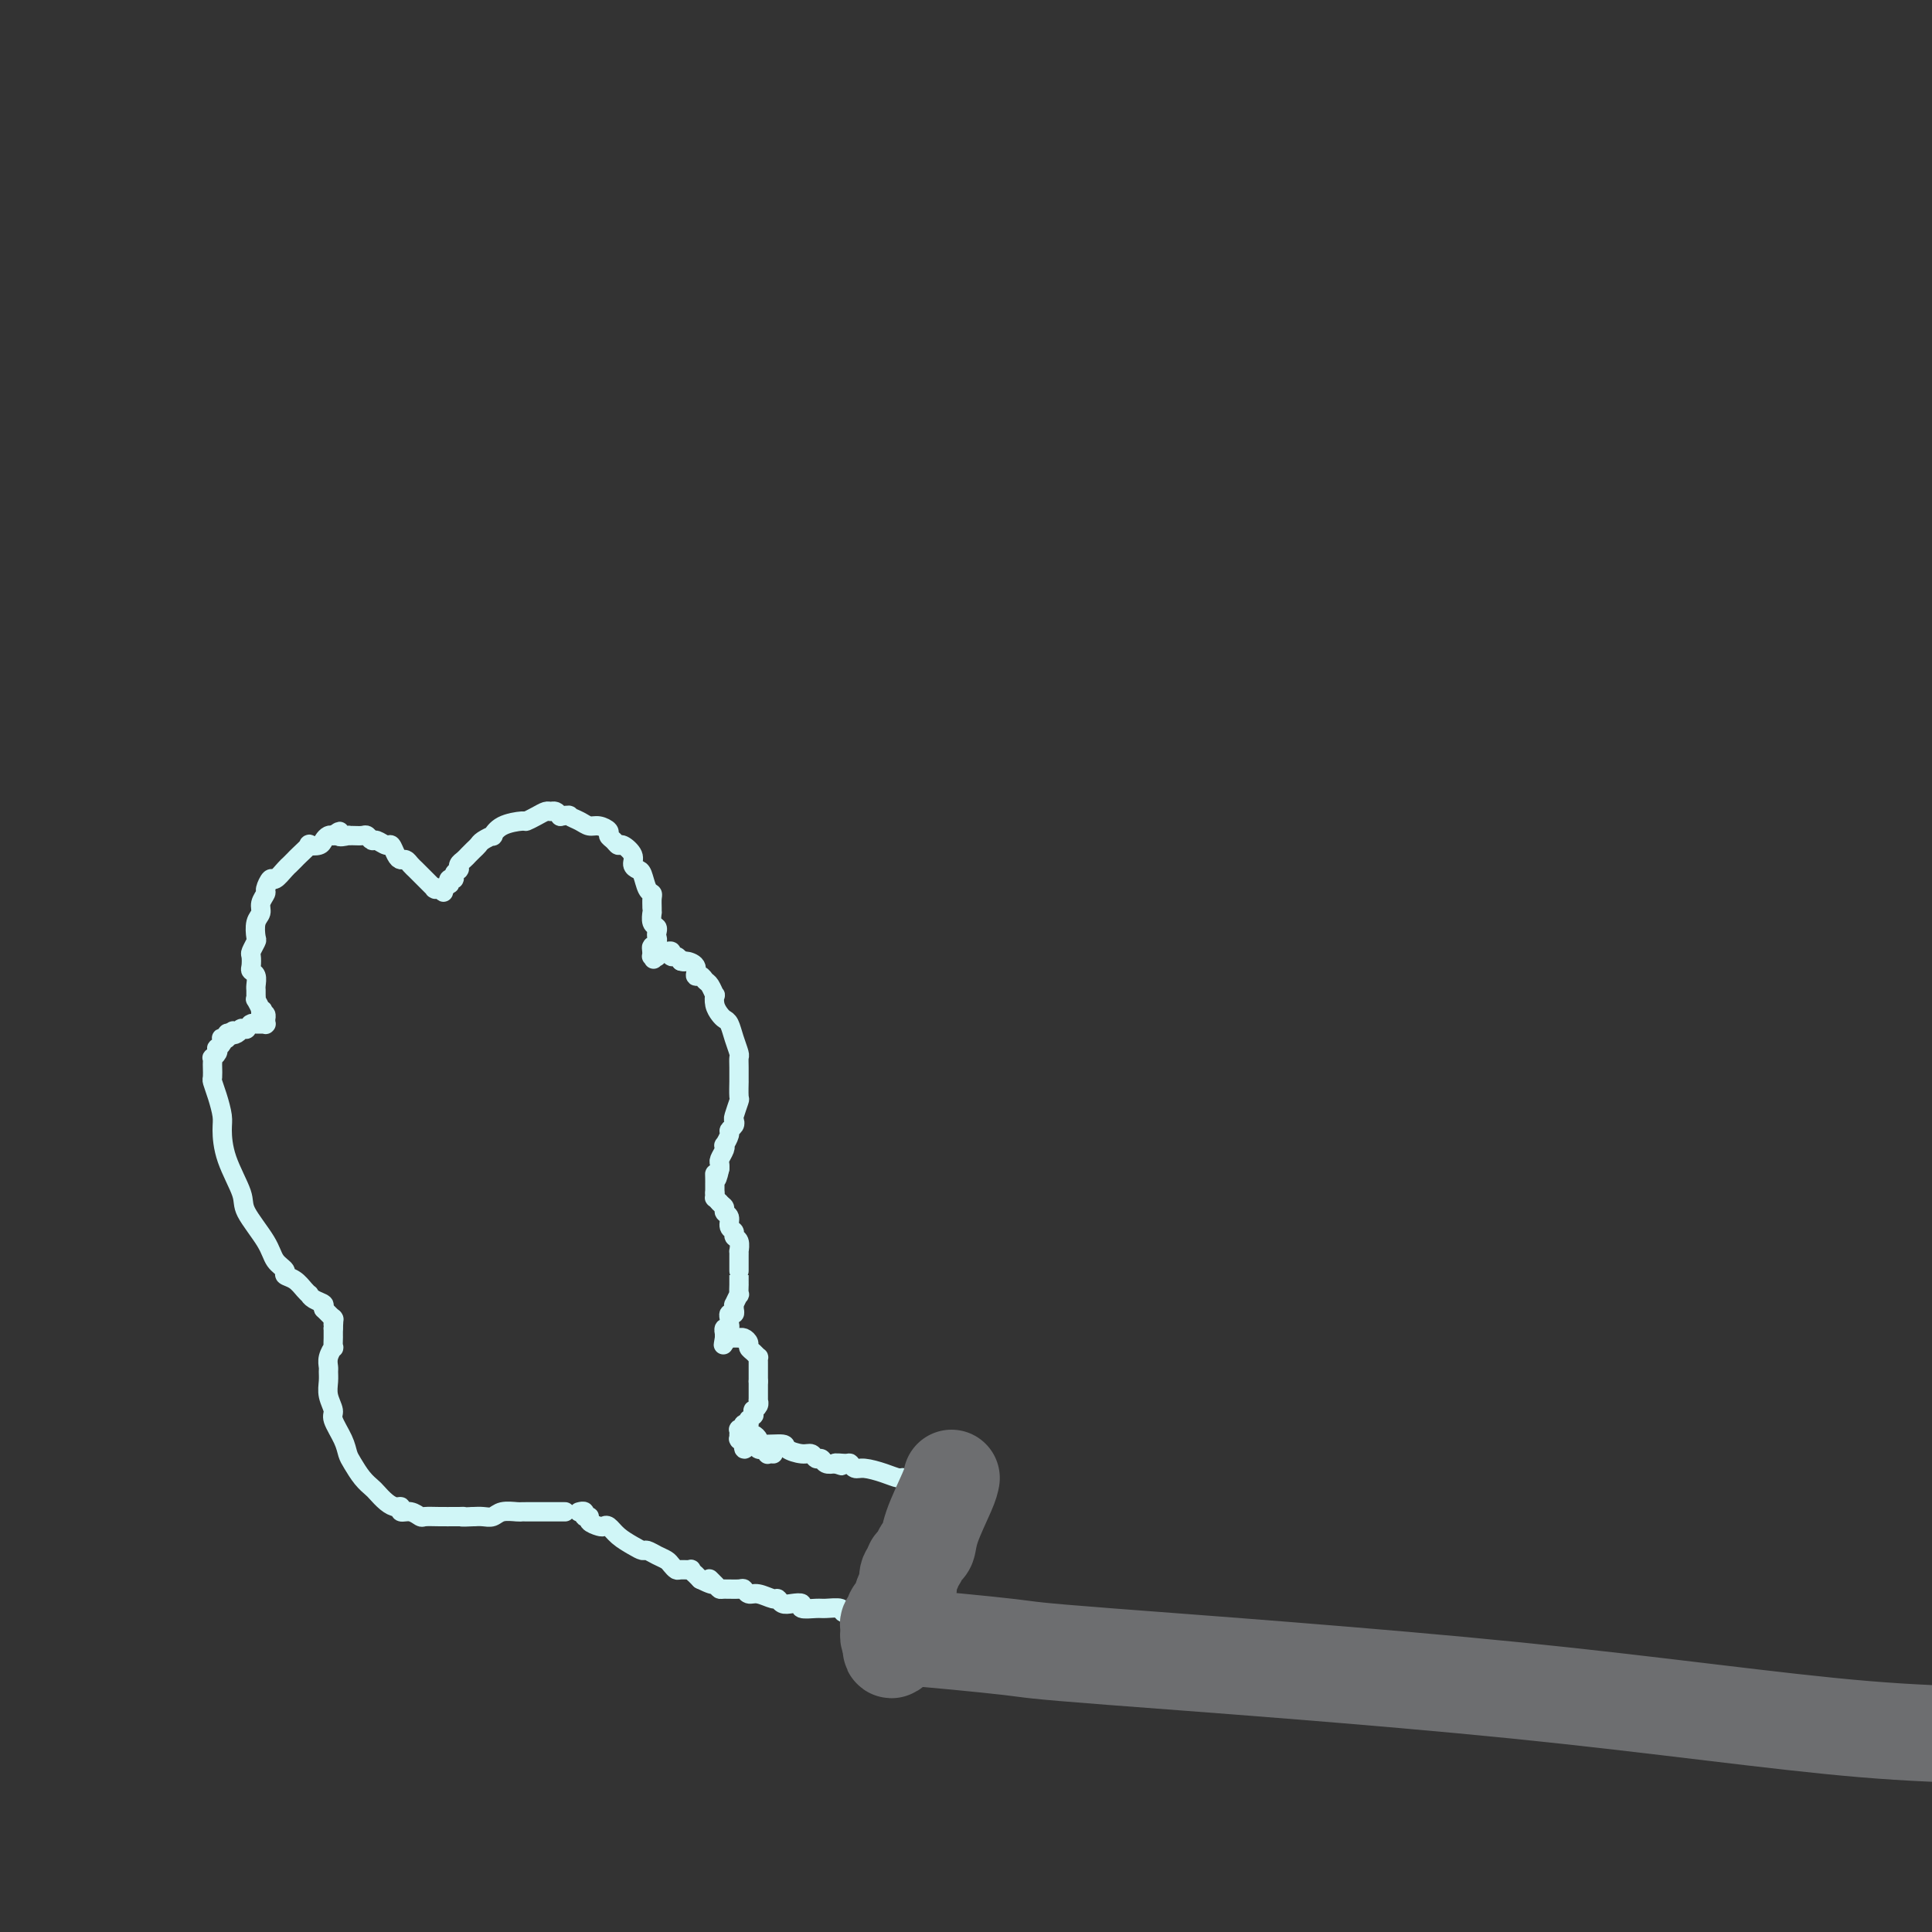 <svg viewBox='0 0 400 400' version='1.1' xmlns='http://www.w3.org/2000/svg' xmlns:xlink='http://www.w3.org/1999/xlink'><rect x="0" y="0" width="400" height="400" fill="#333333" stroke="none"/><g fill='none' stroke='#D0F6F7' stroke-width='4' stroke-linecap='round' stroke-linejoin='round'><path d='M120,313c-0.122,0.032 -0.245,0.064 0,0c0.245,-0.064 0.857,-0.224 1,0c0.143,0.224 -0.183,0.831 0,1c0.183,0.169 0.875,-0.100 1,0c0.125,0.100 -0.315,0.568 0,1c0.315,0.432 1.386,0.826 2,1c0.614,0.174 0.770,0.128 1,0c0.230,-0.128 0.533,-0.336 1,0c0.467,0.336 1.098,1.217 2,2c0.902,0.783 2.077,1.467 3,2c0.923,0.533 1.595,0.916 2,1c0.405,0.084 0.543,-0.131 1,0c0.457,0.131 1.235,0.610 2,1c0.765,0.390 1.519,0.693 2,1c0.481,0.307 0.688,0.617 1,1c0.312,0.383 0.729,0.839 1,1c0.271,0.161 0.398,0.028 1,0c0.602,-0.028 1.681,0.048 2,0c0.319,-0.048 -0.121,-0.219 0,0c0.121,0.219 0.802,0.828 1,1c0.198,0.172 -0.086,-0.094 0,0c0.086,0.094 0.543,0.547 1,1'/><path d='M145,327c4.275,2.121 2.462,0.425 2,0c-0.462,-0.425 0.425,0.421 1,1c0.575,0.579 0.836,0.891 1,1c0.164,0.109 0.231,0.014 1,0c0.769,-0.014 2.241,0.053 3,0c0.759,-0.053 0.805,-0.225 1,0c0.195,0.225 0.538,0.849 1,1c0.462,0.151 1.043,-0.169 2,0c0.957,0.169 2.289,0.829 3,1c0.711,0.171 0.801,-0.147 1,0c0.199,0.147 0.508,0.757 1,1c0.492,0.243 1.166,0.118 2,0c0.834,-0.118 1.829,-0.229 2,0c0.171,0.229 -0.480,0.797 0,1c0.480,0.203 2.092,0.040 3,0c0.908,-0.040 1.114,0.042 2,0c0.886,-0.042 2.453,-0.207 3,0c0.547,0.207 0.072,0.788 1,1c0.928,0.212 3.257,0.057 4,0c0.743,-0.057 -0.099,-0.015 0,0c0.099,0.015 1.141,0.004 2,0c0.859,-0.004 1.537,-0.001 2,0c0.463,0.001 0.713,0.000 1,0c0.287,-0.000 0.613,-0.000 1,0c0.387,0.000 0.835,0.000 1,0c0.165,-0.000 0.047,-0.000 0,0c-0.047,0.000 -0.024,0.000 0,0'/><path d='M154,297c0.340,0.022 0.680,0.044 1,0c0.320,-0.044 0.619,-0.153 1,0c0.381,0.153 0.844,0.567 1,1c0.156,0.433 0.006,0.886 1,1c0.994,0.114 3.131,-0.109 4,0c0.869,0.109 0.471,0.550 1,1c0.529,0.450 1.986,0.909 3,1c1.014,0.091 1.584,-0.186 2,0c0.416,0.186 0.679,0.833 1,1c0.321,0.167 0.702,-0.147 1,0c0.298,0.147 0.514,0.756 1,1c0.486,0.244 1.243,0.122 2,0'/><path d='M173,303c2.831,0.924 0.409,0.233 0,0c-0.409,-0.233 1.195,-0.007 2,0c0.805,0.007 0.811,-0.204 1,0c0.189,0.204 0.561,0.824 1,1c0.439,0.176 0.943,-0.093 2,0c1.057,0.093 2.666,0.547 4,1c1.334,0.453 2.394,0.906 3,1c0.606,0.094 0.757,-0.171 1,0c0.243,0.171 0.577,0.778 1,1c0.423,0.222 0.936,0.060 1,0c0.064,-0.060 -0.319,-0.016 0,0c0.319,0.016 1.342,0.004 2,0c0.658,-0.004 0.951,-0.001 1,0c0.049,0.001 -0.147,0.000 0,0c0.147,-0.000 0.635,-0.000 1,0c0.365,0.000 0.606,0.000 1,0c0.394,-0.000 0.942,-0.000 1,0c0.058,0.000 -0.373,0.000 0,0c0.373,-0.000 1.550,-0.000 2,0c0.450,0.000 0.173,0.000 0,0c-0.173,-0.000 -0.242,-0.000 0,0c0.242,0.000 0.796,0.000 1,0c0.204,-0.000 0.058,-0.000 0,0c-0.058,0.000 -0.029,0.000 0,0'/><path d='M117,313c-0.760,0.000 -1.521,0.000 -2,0c-0.479,-0.000 -0.678,-0.000 -1,0c-0.322,0.000 -0.767,0.000 -1,0c-0.233,-0.000 -0.254,-0.001 -1,0c-0.746,0.001 -2.216,0.004 -3,0c-0.784,-0.004 -0.881,-0.015 -1,0c-0.119,0.015 -0.258,0.057 -1,0c-0.742,-0.057 -2.085,-0.211 -3,0c-0.915,0.211 -1.400,0.788 -2,1c-0.600,0.212 -1.314,0.061 -2,0c-0.686,-0.061 -1.343,-0.030 -2,0'/><path d='M98,314c-3.338,0.155 -2.183,0.041 -2,0c0.183,-0.041 -0.604,-0.010 -1,0c-0.396,0.010 -0.399,-0.001 -1,0c-0.601,0.001 -1.801,0.016 -3,0c-1.199,-0.016 -2.398,-0.061 -3,0c-0.602,0.061 -0.609,0.227 -1,0c-0.391,-0.227 -1.168,-0.847 -2,-1c-0.832,-0.153 -1.718,0.162 -2,0c-0.282,-0.162 0.041,-0.802 0,-1c-0.041,-0.198 -0.448,0.047 -1,0c-0.552,-0.047 -1.251,-0.387 -2,-1c-0.749,-0.613 -1.549,-1.501 -2,-2c-0.451,-0.499 -0.553,-0.611 -1,-1c-0.447,-0.389 -1.238,-1.057 -2,-2c-0.762,-0.943 -1.496,-2.163 -2,-3c-0.504,-0.837 -0.780,-1.291 -1,-2c-0.220,-0.709 -0.385,-1.674 -1,-3c-0.615,-1.326 -1.682,-3.014 -2,-4c-0.318,-0.986 0.111,-1.272 0,-2c-0.111,-0.728 -0.763,-1.899 -1,-3c-0.237,-1.101 -0.060,-2.131 0,-3c0.060,-0.869 0.002,-1.576 0,-2c-0.002,-0.424 0.052,-0.566 0,-1c-0.052,-0.434 -0.210,-1.160 0,-2c0.210,-0.840 0.788,-1.793 1,-2c0.212,-0.207 0.057,0.334 0,0c-0.057,-0.334 -0.015,-1.543 0,-2c0.015,-0.457 0.004,-0.164 0,0c-0.004,0.164 -0.001,0.198 0,0c0.001,-0.198 0.000,-0.628 0,-1c-0.000,-0.372 -0.000,-0.686 0,-1'/><path d='M69,275c0.155,-2.392 0.041,-1.372 0,-1c-0.041,0.372 -0.011,0.096 0,0c0.011,-0.096 0.003,-0.012 0,0c-0.003,0.012 -0.001,-0.049 0,0c0.001,0.049 0.000,0.209 0,0c-0.000,-0.209 -0.000,-0.787 0,-1c0.000,-0.213 0.000,-0.061 0,0c-0.000,0.061 -0.000,0.030 0,0'/><path d='M69,273c0.119,0.119 0.238,0.238 0,0c-0.238,-0.238 -0.833,-0.833 -1,-1c-0.167,-0.167 0.095,0.095 0,0c-0.095,-0.095 -0.548,-0.548 -1,-1'/><path d='M67,271c-0.205,-0.492 0.282,-0.722 0,-1c-0.282,-0.278 -1.335,-0.603 -2,-1c-0.665,-0.397 -0.943,-0.866 -1,-1c-0.057,-0.134 0.106,0.067 0,0c-0.106,-0.067 -0.480,-0.401 -1,-1c-0.520,-0.599 -1.187,-1.463 -2,-2c-0.813,-0.537 -1.774,-0.749 -2,-1c-0.226,-0.251 0.282,-0.542 0,-1c-0.282,-0.458 -1.354,-1.082 -2,-2c-0.646,-0.918 -0.867,-2.129 -2,-4c-1.133,-1.871 -3.179,-4.400 -4,-6c-0.821,-1.600 -0.419,-2.269 -1,-4c-0.581,-1.731 -2.145,-4.523 -3,-7c-0.855,-2.477 -1.000,-4.637 -1,-6c-0.000,-1.363 0.143,-1.927 0,-3c-0.143,-1.073 -0.574,-2.654 -1,-4c-0.426,-1.346 -0.846,-2.456 -1,-3c-0.154,-0.544 -0.042,-0.523 0,-1c0.042,-0.477 0.015,-1.451 0,-2c-0.015,-0.549 -0.018,-0.673 0,-1c0.018,-0.327 0.056,-0.857 0,-1c-0.056,-0.143 -0.208,0.103 0,0c0.208,-0.103 0.774,-0.553 1,-1c0.226,-0.447 0.112,-0.891 0,-1c-0.112,-0.109 -0.222,0.115 0,0c0.222,-0.115 0.777,-0.570 1,-1c0.223,-0.430 0.115,-0.833 0,-1c-0.115,-0.167 -0.237,-0.096 0,0c0.237,0.096 0.833,0.218 1,0c0.167,-0.218 -0.095,-0.777 0,-1c0.095,-0.223 0.548,-0.112 1,0'/><path d='M48,214c0.576,-1.099 0.015,-0.347 0,0c-0.015,0.347 0.517,0.290 1,0c0.483,-0.290 0.918,-0.814 1,-1c0.082,-0.186 -0.188,-0.036 0,0c0.188,0.036 0.834,-0.043 1,0c0.166,0.043 -0.148,0.208 0,0c0.148,-0.208 0.756,-0.788 1,-1c0.244,-0.212 0.122,-0.057 0,0c-0.122,0.057 -0.243,0.015 0,0c0.243,-0.015 0.850,-0.004 1,0c0.150,0.004 -0.157,0.001 0,0c0.157,-0.001 0.778,-0.000 1,0c0.222,0.000 0.045,0.000 0,0c-0.045,-0.000 0.040,-0.000 0,0c-0.040,0.000 -0.207,0.000 0,0c0.207,-0.000 0.788,-0.000 1,0c0.212,0.000 0.057,0.001 0,0c-0.057,-0.001 -0.015,-0.004 0,0c0.015,0.004 0.004,0.015 0,0c-0.004,-0.015 -0.001,-0.057 0,0c0.001,0.057 0.000,0.211 0,0c-0.000,-0.211 -0.000,-0.788 0,-1c0.000,-0.212 0.001,-0.061 0,0c-0.001,0.061 -0.003,0.030 0,0c0.003,-0.030 0.011,-0.060 0,0c-0.011,0.060 -0.041,0.208 0,0c0.041,-0.208 0.155,-0.774 0,-1c-0.155,-0.226 -0.577,-0.113 -1,0'/><path d='M54,210c0.912,-0.879 0.192,-1.076 0,-1c-0.192,0.076 0.145,0.423 0,0c-0.145,-0.423 -0.771,-1.618 -1,-2c-0.229,-0.382 -0.060,0.049 0,0c0.060,-0.049 0.012,-0.577 0,-1c-0.012,-0.423 0.011,-0.742 0,-1c-0.011,-0.258 -0.055,-0.454 0,-1c0.055,-0.546 0.210,-1.440 0,-2c-0.210,-0.560 -0.785,-0.784 -1,-1c-0.215,-0.216 -0.072,-0.423 0,-1c0.072,-0.577 0.071,-1.523 0,-2c-0.071,-0.477 -0.211,-0.484 0,-1c0.211,-0.516 0.773,-1.541 1,-2c0.227,-0.459 0.117,-0.351 0,-1c-0.117,-0.649 -0.243,-2.056 0,-3c0.243,-0.944 0.853,-1.424 1,-2c0.147,-0.576 -0.169,-1.249 0,-2c0.169,-0.751 0.823,-1.581 1,-2c0.177,-0.419 -0.121,-0.427 0,-1c0.121,-0.573 0.663,-1.712 1,-2c0.337,-0.288 0.470,0.275 1,0c0.530,-0.275 1.456,-1.388 2,-2c0.544,-0.612 0.704,-0.725 1,-1c0.296,-0.275 0.727,-0.714 1,-1c0.273,-0.286 0.388,-0.419 1,-1c0.612,-0.581 1.722,-1.609 2,-2c0.278,-0.391 -0.276,-0.143 0,0c0.276,0.143 1.383,0.183 2,0c0.617,-0.183 0.743,-0.588 1,-1c0.257,-0.412 0.645,-0.832 1,-1c0.355,-0.168 0.678,-0.084 1,0'/><path d='M69,173c2.269,-1.702 0.940,-0.456 1,0c0.060,0.456 1.507,0.121 2,0c0.493,-0.121 0.030,-0.028 0,0c-0.030,0.028 0.372,-0.008 1,0c0.628,0.008 1.481,0.059 2,0c0.519,-0.059 0.702,-0.228 1,0c0.298,0.228 0.710,0.852 1,1c0.290,0.148 0.459,-0.181 1,0c0.541,0.181 1.454,0.871 2,1c0.546,0.129 0.723,-0.302 1,0c0.277,0.302 0.652,1.339 1,2c0.348,0.661 0.668,0.948 1,1c0.332,0.052 0.677,-0.130 1,0c0.323,0.130 0.625,0.574 1,1c0.375,0.426 0.822,0.836 1,1c0.178,0.164 0.085,0.081 0,0c-0.085,-0.081 -0.162,-0.161 0,0c0.162,0.161 0.564,0.564 1,1c0.436,0.436 0.905,0.905 1,1c0.095,0.095 -0.185,-0.185 0,0c0.185,0.185 0.834,0.834 1,1c0.166,0.166 -0.153,-0.152 0,0c0.153,0.152 0.777,0.773 1,1c0.223,0.227 0.046,0.061 0,0c-0.046,-0.061 0.040,-0.016 0,0c-0.040,0.016 -0.207,0.004 0,0c0.207,-0.004 0.787,-0.001 1,0c0.213,0.001 0.057,0.000 0,0c-0.057,-0.000 -0.015,-0.000 0,0c0.015,0.000 0.004,0.000 0,0c-0.004,-0.000 -0.002,-0.000 0,0'/><path d='M91,184c1.563,1.392 0.472,0.373 0,0c-0.472,-0.373 -0.324,-0.099 0,0c0.324,0.099 0.822,0.022 1,0c0.178,-0.022 0.034,0.009 0,0c-0.034,-0.009 0.042,-0.059 0,0c-0.042,0.059 -0.203,0.227 0,0c0.203,-0.227 0.771,-0.848 1,-1c0.229,-0.152 0.118,0.166 0,0c-0.118,-0.166 -0.242,-0.815 0,-1c0.242,-0.185 0.850,0.095 1,0c0.150,-0.095 -0.157,-0.564 0,-1c0.157,-0.436 0.777,-0.838 1,-1c0.223,-0.162 0.049,-0.085 0,0c-0.049,0.085 0.028,0.177 0,0c-0.028,-0.177 -0.162,-0.625 0,-1c0.162,-0.375 0.619,-0.677 1,-1c0.381,-0.323 0.684,-0.665 1,-1c0.316,-0.335 0.644,-0.662 1,-1c0.356,-0.338 0.740,-0.685 1,-1c0.260,-0.315 0.396,-0.596 1,-1c0.604,-0.404 1.677,-0.931 2,-1c0.323,-0.069 -0.104,0.318 0,0c0.104,-0.318 0.738,-1.343 2,-2c1.262,-0.657 3.150,-0.946 4,-1c0.850,-0.054 0.662,0.128 1,0c0.338,-0.128 1.204,-0.568 2,-1c0.796,-0.432 1.523,-0.858 2,-1c0.477,-0.142 0.705,0.000 1,0c0.295,-0.000 0.656,-0.143 1,0c0.344,0.143 0.672,0.571 1,1'/><path d='M116,169c2.214,-0.353 1.750,-0.235 2,0c0.250,0.235 1.215,0.588 2,1c0.785,0.412 1.390,0.884 2,1c0.610,0.116 1.224,-0.122 2,0c0.776,0.122 1.712,0.606 2,1c0.288,0.394 -0.073,0.700 0,1c0.073,0.300 0.579,0.595 1,1c0.421,0.405 0.757,0.921 1,1c0.243,0.079 0.394,-0.279 1,0c0.606,0.279 1.668,1.196 2,2c0.332,0.804 -0.065,1.497 0,2c0.065,0.503 0.592,0.816 1,1c0.408,0.184 0.698,0.238 1,1c0.302,0.762 0.617,2.233 1,3c0.383,0.767 0.835,0.831 1,1c0.165,0.169 0.043,0.444 0,1c-0.043,0.556 -0.008,1.392 0,2c0.008,0.608 -0.012,0.989 0,1c0.012,0.011 0.055,-0.348 0,0c-0.055,0.348 -0.210,1.402 0,2c0.210,0.598 0.785,0.738 1,1c0.215,0.262 0.072,0.645 0,1c-0.072,0.355 -0.072,0.683 0,1c0.072,0.317 0.215,0.625 0,1c-0.215,0.375 -0.790,0.819 -1,1c-0.210,0.181 -0.056,0.101 0,0c0.056,-0.101 0.015,-0.223 0,0c-0.015,0.223 -0.004,0.792 0,1c0.004,0.208 0.001,0.056 0,0c-0.001,-0.056 -0.000,-0.016 0,0c0.000,0.016 0.000,0.008 0,0'/><path d='M135,197c0.619,3.095 0.166,0.833 0,0c-0.166,-0.833 -0.044,-0.237 0,0c0.044,0.237 0.012,0.116 0,0c-0.012,-0.116 -0.003,-0.227 0,0c0.003,0.227 0.001,0.793 0,1c-0.001,0.207 -0.000,0.055 0,0c0.000,-0.055 0.000,-0.015 0,0c-0.000,0.015 -0.000,0.004 0,0c0.000,-0.004 0.000,-0.001 0,0c-0.000,0.001 -0.000,0.000 0,0c0.000,-0.000 0.000,-0.000 0,0c-0.000,0.000 -0.001,0.000 0,0c0.001,-0.000 0.004,-0.000 0,0c-0.004,0.000 -0.016,0.001 0,0c0.016,-0.001 0.060,-0.004 0,0c-0.060,0.004 -0.224,0.015 0,0c0.224,-0.015 0.834,-0.058 1,0c0.166,0.058 -0.114,0.216 0,0c0.114,-0.216 0.622,-0.805 1,-1c0.378,-0.195 0.626,0.003 1,0c0.374,-0.003 0.873,-0.207 1,0c0.127,0.207 -0.120,0.825 0,1c0.120,0.175 0.606,-0.093 1,0c0.394,0.093 0.697,0.546 1,1'/><path d='M141,199c1.030,0.282 0.605,-0.012 1,0c0.395,0.012 1.611,0.331 2,1c0.389,0.669 -0.050,1.690 0,2c0.050,0.310 0.588,-0.090 1,0c0.412,0.090 0.698,0.671 1,1c0.302,0.329 0.620,0.406 1,1c0.380,0.594 0.823,1.703 1,2c0.177,0.297 0.089,-0.220 0,0c-0.089,0.220 -0.179,1.178 0,2c0.179,0.822 0.626,1.509 1,2c0.374,0.491 0.675,0.785 1,1c0.325,0.215 0.676,0.349 1,1c0.324,0.651 0.623,1.819 1,3c0.377,1.181 0.833,2.376 1,3c0.167,0.624 0.044,0.676 0,1c-0.044,0.324 -0.011,0.921 0,2c0.011,1.079 -0.001,2.639 0,3c0.001,0.361 0.014,-0.478 0,0c-0.014,0.478 -0.055,2.275 0,3c0.055,0.725 0.207,0.380 0,1c-0.207,0.620 -0.772,2.206 -1,3c-0.228,0.794 -0.117,0.795 0,1c0.117,0.205 0.241,0.615 0,1c-0.241,0.385 -0.848,0.746 -1,1c-0.152,0.254 0.152,0.400 0,1c-0.152,0.600 -0.759,1.652 -1,2c-0.241,0.348 -0.117,-0.009 0,0c0.117,0.009 0.227,0.384 0,1c-0.227,0.616 -0.792,1.474 -1,2c-0.208,0.526 -0.059,0.722 0,1c0.059,0.278 0.030,0.639 0,1'/><path d='M149,242c-0.845,3.896 -0.959,1.636 -1,1c-0.041,-0.636 -0.011,0.351 0,1c0.011,0.649 0.003,0.958 0,1c-0.003,0.042 -0.001,-0.185 0,0c0.001,0.185 0.000,0.782 0,1c-0.000,0.218 -0.000,0.059 0,0c0.000,-0.059 0.000,-0.017 0,0c-0.000,0.017 -0.000,0.008 0,0c0.000,-0.008 0.000,-0.016 0,0c-0.000,0.016 -0.000,0.057 0,0c0.000,-0.057 0.000,-0.211 0,0c-0.000,0.211 -0.000,0.788 0,1c0.000,0.212 0.000,0.061 0,0c-0.000,-0.061 -0.000,-0.030 0,0'/><path d='M148,247c0.022,0.444 0.044,0.889 0,1c-0.044,0.111 -0.156,-0.111 0,0c0.156,0.111 0.578,0.556 1,1'/><path d='M149,249c0.399,0.484 0.895,0.693 1,1c0.105,0.307 -0.183,0.713 0,1c0.183,0.287 0.837,0.457 1,1c0.163,0.543 -0.167,1.460 0,2c0.167,0.540 0.829,0.704 1,1c0.171,0.296 -0.150,0.724 0,1c0.150,0.276 0.772,0.401 1,1c0.228,0.599 0.061,1.671 0,2c-0.061,0.329 -0.016,-0.084 0,0c0.016,0.084 0.004,0.665 0,1c-0.004,0.335 -0.001,0.424 0,1c0.001,0.576 0.000,1.641 0,2c-0.000,0.359 -0.000,0.013 0,0c0.000,-0.013 0.001,0.306 0,1c-0.001,0.694 -0.004,1.763 0,2c0.004,0.237 0.015,-0.358 0,0c-0.015,0.358 -0.057,1.668 0,2c0.057,0.332 0.212,-0.313 0,0c-0.212,0.313 -0.793,1.586 -1,2c-0.207,0.414 -0.041,-0.030 0,0c0.041,0.030 -0.042,0.532 0,1c0.042,0.468 0.208,0.900 0,1c-0.208,0.100 -0.792,-0.132 -1,0c-0.208,0.132 -0.042,0.628 0,1c0.042,0.372 -0.041,0.622 0,1c0.041,0.378 0.207,0.885 0,1c-0.207,0.115 -0.788,-0.163 -1,0c-0.212,0.163 -0.057,0.765 0,1c0.057,0.235 0.015,0.102 0,0c-0.015,-0.102 -0.004,-0.172 0,0c0.004,0.172 0.002,0.586 0,1'/><path d='M150,277c-0.464,2.786 -0.124,0.750 0,0c0.124,-0.750 0.032,-0.214 0,0c-0.032,0.214 -0.005,0.106 0,0c0.005,-0.106 -0.012,-0.211 0,0c0.012,0.211 0.055,0.736 0,1c-0.055,0.264 -0.207,0.267 0,0c0.207,-0.267 0.773,-0.804 1,-1c0.227,-0.196 0.114,-0.053 0,0c-0.114,0.053 -0.228,0.014 0,0c0.228,-0.014 0.797,-0.004 1,0c0.203,0.004 0.040,0.001 0,0c-0.040,-0.001 0.042,-0.000 0,0c-0.042,0.000 -0.207,0.000 0,0c0.207,-0.000 0.788,-0.000 1,0c0.212,0.000 0.057,-0.000 0,0c-0.057,0.000 -0.016,0.000 0,0c0.016,-0.000 0.007,-0.001 0,0c-0.007,0.001 -0.012,0.003 0,0c0.012,-0.003 0.041,-0.012 0,0c-0.041,0.012 -0.152,0.044 0,0c0.152,-0.044 0.566,-0.166 1,0c0.434,0.166 0.887,0.618 1,1c0.113,0.382 -0.113,0.694 0,1c0.113,0.306 0.566,0.607 1,1c0.434,0.393 0.848,0.879 1,1c0.152,0.121 0.041,-0.122 0,0c-0.041,0.122 -0.011,0.610 0,1c0.011,0.390 0.003,0.682 0,1c-0.003,0.318 -0.001,0.663 0,1c0.001,0.337 0.000,0.668 0,1c-0.000,0.332 -0.000,0.666 0,1'/><path d='M157,286c-0.000,1.259 -0.000,1.906 0,2c0.000,0.094 0.001,-0.364 0,0c-0.001,0.364 -0.004,1.552 0,2c0.004,0.448 0.015,0.158 0,0c-0.015,-0.158 -0.057,-0.182 0,0c0.057,0.182 0.212,0.570 0,1c-0.212,0.430 -0.793,0.904 -1,1c-0.207,0.096 -0.041,-0.184 0,0c0.041,0.184 -0.042,0.833 0,1c0.042,0.167 0.208,-0.148 0,0c-0.208,0.148 -0.792,0.758 -1,1c-0.208,0.242 -0.042,0.116 0,0c0.042,-0.116 -0.042,-0.224 0,0c0.042,0.224 0.208,0.778 0,1c-0.208,0.222 -0.792,0.112 -1,0c-0.208,-0.112 -0.042,-0.227 0,0c0.042,0.227 -0.041,0.797 0,1c0.041,0.203 0.207,0.040 0,0c-0.207,-0.040 -0.788,0.042 -1,0c-0.212,-0.042 -0.057,-0.208 0,0c0.057,0.208 0.015,0.792 0,1c-0.015,0.208 -0.004,0.042 0,0c0.004,-0.042 0.001,0.042 0,0c-0.001,-0.042 -0.001,-0.208 0,0c0.001,0.208 0.004,0.792 0,1c-0.004,0.208 -0.015,0.042 0,0c0.015,-0.042 0.057,0.041 0,0c-0.057,-0.041 -0.211,-0.207 0,0c0.211,0.207 0.788,0.786 1,1c0.212,0.214 0.061,0.061 0,0c-0.061,-0.061 -0.030,-0.031 0,0'/><path d='M154,299c-0.242,2.011 0.652,0.539 1,0c0.348,-0.539 0.150,-0.144 0,0c-0.150,0.144 -0.250,0.039 0,0c0.250,-0.039 0.852,-0.011 1,0c0.148,0.011 -0.158,0.007 0,0c0.158,-0.007 0.778,-0.016 1,0c0.222,0.016 0.044,0.057 0,0c-0.044,-0.057 0.044,-0.212 0,0c-0.044,0.212 -0.222,0.793 0,1c0.222,0.207 0.843,0.041 1,0c0.157,-0.041 -0.150,0.041 0,0c0.150,-0.041 0.758,-0.207 1,0c0.242,0.207 0.117,0.788 0,1c-0.117,0.212 -0.227,0.057 0,0c0.227,-0.057 0.792,-0.015 1,0c0.208,0.015 0.059,0.004 0,0c-0.059,-0.004 -0.030,-0.002 0,0'/></g>
<g fill='none' stroke='#6D6E70' stroke-width='20' stroke-linecap='round' stroke-linejoin='round'><path d='M197,306c-0.107,0.592 -0.213,1.185 -1,3c-0.787,1.815 -2.253,4.853 -3,7c-0.747,2.147 -0.773,3.401 -1,4c-0.227,0.599 -0.653,0.541 -1,1c-0.347,0.459 -0.615,1.436 -1,2c-0.385,0.564 -0.887,0.715 -1,1c-0.113,0.285 0.163,0.704 0,1c-0.163,0.296 -0.764,0.468 -1,1c-0.236,0.532 -0.106,1.424 0,2c0.106,0.576 0.187,0.837 0,1c-0.187,0.163 -0.642,0.229 -1,1c-0.358,0.771 -0.618,2.248 -1,3c-0.382,0.752 -0.887,0.780 -1,1c-0.113,0.220 0.166,0.633 0,1c-0.166,0.367 -0.777,0.687 -1,1c-0.223,0.313 -0.060,0.619 0,1c0.060,0.381 0.015,0.838 0,1c-0.015,0.162 -0.001,0.030 0,0c0.001,-0.030 -0.010,0.044 0,0c0.010,-0.044 0.041,-0.204 0,0c-0.041,0.204 -0.155,0.773 0,1c0.155,0.227 0.577,0.114 1,0'/><path d='M185,339c-1.552,5.097 0.567,1.340 2,0c1.433,-1.340 2.178,-0.264 1,0c-1.178,0.264 -4.281,-0.286 0,0c4.281,0.286 15.945,1.408 21,2c5.055,0.592 3.499,0.653 21,2c17.501,1.347 54.058,3.978 84,7c29.942,3.022 53.269,6.435 72,8c18.731,1.565 32.865,1.283 47,1'/></g>
</svg>
